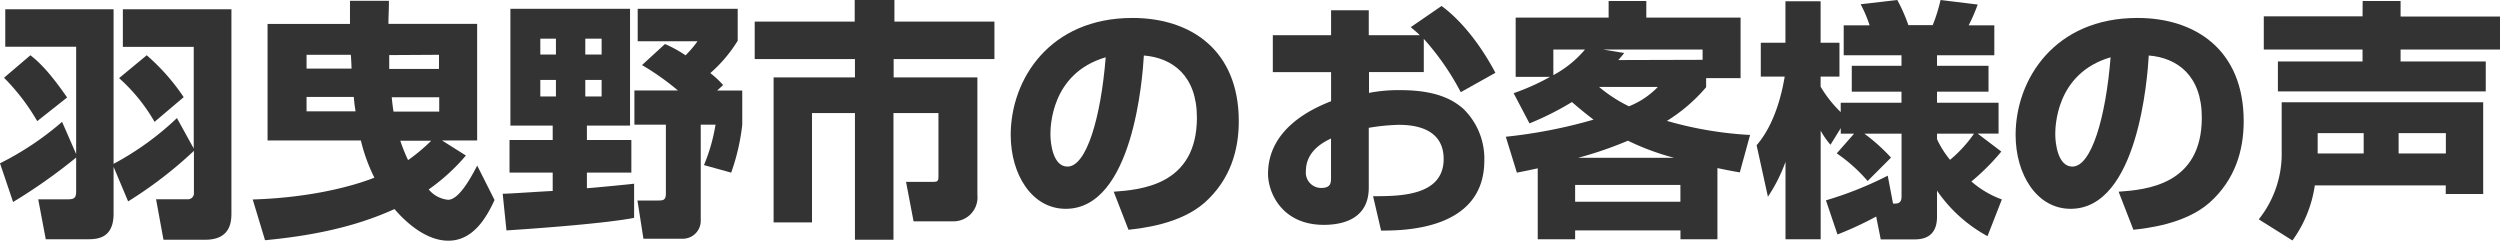 <svg xmlns="http://www.w3.org/2000/svg" viewBox="0 0 417.95 40.24"><path d="M-1.34,27.89v7.82C-1.34,40-4.24,40-5.84,40h-6.84l-1.26-6.68h5.08c1.09,0,1.26-.46,1.26-1.3V26.34a92.18,92.18,0,0,1-10.54,7.43l-2.19-6.47A49.71,49.71,0,0,0-9.95,20.37l2.35,5.38V7.81H-19.45V1.55H-1.34V27.39A48.47,48.47,0,0,0,9.25,19.74l2.81,5.09v-17H.21V1.55H18.36v34c0,1.3,0,4.53-4.37,4.53H7L5.76,33.31H11a1,1,0,0,0,1.09-1.09v-7a69.89,69.89,0,0,1-11,8.45ZM-15.25,9.24c1.31,1,3.16,2.73,6.14,7.06l-5,3.95A35,35,0,0,0-19.66,13Zm19.45,0a35.18,35.18,0,0,1,6.18,7L5.51,20.37A29.31,29.31,0,0,0-.42,13.06Z" transform="translate(20.33)" style="fill:#333"/><path d="M21.92,33.35C33.14,33,40.28,30.5,42.26,29.7A28.72,28.72,0,0,1,40,23.48H24.4V4H38.18V.13h6.51c0,1.59-.08,2.56-.08,3.86H59.44V23.48H53.56l4,2.52a33,33,0,0,1-6.22,5.67,4.83,4.83,0,0,0,3.24,1.73c1.84,0,3.86-3.78,4.87-5.72l2.9,5.76c-1.43,3.11-3.66,6.8-7.73,6.8-3.24,0-6.47-2.35-9-5.29-6.81,3.11-14.2,4.5-21.64,5.21Zm9-24.19v2.31h7.52c0-.38-.08-2-.12-2.31Zm0,7.05v2.4h8.19c-.12-.76-.21-1.39-.29-2.4Zm13.82-7c0,.46,0,1.13,0,2.31h8.32V9.16Zm.42,7.05c.13,1.31.21,1.85.3,2.4h7.64v-2.4Zm1.43,7.27a29.52,29.52,0,0,0,1.3,3.24,30.8,30.8,0,0,0,3.87-3.24Z" transform="translate(20.33)" style="fill:#333"/><path d="M63.71,32.39c1.18,0,7-.42,8.36-.46V28.86H64.85V23.4h7.22V21H65V1.47h20V21H77.79V23.4h7.43v5.46H77.79v2.6c.54,0,7.77-.71,7.89-.75v5.71c-4.7.92-16,1.76-21.34,2.1ZM70,6.47V9.12h2.61V6.47Zm0,6.89v2.77h2.61V13.36Zm7.52-6.89V9.12h2.73V6.47Zm0,6.89v2.77h2.73V13.36Zm13.32-6a20.6,20.6,0,0,1,3.44,1.89,17.93,17.93,0,0,0,2-2.35h-10V1.47H103V6.81a23.55,23.55,0,0,1-4.58,5.41,15.19,15.19,0,0,1,2.14,2l-1,.92h4.2v5.72a35.44,35.44,0,0,1-1.85,8L97.36,27.6a29.52,29.52,0,0,0,1.93-6.76H96.82v16a3,3,0,0,1-3.11,3.07H87.24l-1-6.39h3.48c.85,0,1.27-.08,1.27-1.18V20.84H85.73V15.12H93a43.11,43.11,0,0,0-6-4.24Z" transform="translate(20.33)" style="fill:#333"/><path d="M122.56,0h6.64V3.61h16.72V9.87H129.07v3.07h14V32.6A4,4,0,0,1,139,37h-6.6l-1.26-6.6h4.58c.84,0,.84-.29.84-1.05V18.9h-7.52V40.08H122.6V18.9h-7.18V37.18H109V12.94H122.6V9.87H105.84V3.61h16.72Z" transform="translate(20.33)" style="fill:#333"/><path d="M165.86,32.05c4.54-.33,13.91-1.09,13.91-12.39,0-7-4.08-10-8.87-10.38-.21,3.66-1.8,25.63-13.06,25.63-5.67,0-9.2-5.76-9.2-12.35C148.64,13.27,155.15,3,169,3c9.66,0,17.77,5.3,17.77,17.27,0,4.79-1.38,9.74-5.71,13.61-4.12,3.61-10.5,4.28-12.73,4.53Zm-10.58-9.58c0,1.6.46,5.38,2.85,5.38,3.19,0,5.59-8.23,6.39-18.27C155.28,12.27,155.28,21.42,155.28,22.47Z" transform="translate(20.33)" style="fill:#333"/><path d="M220.67,1c3.45,2.52,6.68,6.76,9,11.17l-5.79,3.24a43.31,43.31,0,0,0-6.18-8.91v5.55h-9.16v3.48a25.68,25.68,0,0,1,5.25-.46c6.05,0,8.83,1.64,10.51,3.11a11.63,11.63,0,0,1,3.52,8.65c0,11.68-13.56,11.72-17.26,11.72l-1.34-5.75c4.41,0,11.8,0,11.8-6.22,0-5.42-5.42-5.71-7.52-5.71a34.14,34.14,0,0,0-5,.5v10c0,5.38-4.58,6.22-7.52,6.22-7,0-9.32-5.38-9.32-8.53,0-7.85,8-11.13,10.54-12.14V12.06h-9.74V5.88h9.74V1.72h6.3V5.88h8.53c-.38-.38-.67-.63-1.51-1.34ZM202.19,23.15c-1.09.54-4.2,2-4.2,5.46a2.56,2.56,0,0,0,2.56,2.81c1.64,0,1.64-.88,1.64-1.76Z" transform="translate(20.33)" style="fill:#333"/><path d="M232.72,15.58a38.11,38.11,0,0,0,6.09-2.73h-5.75V2.94H248.6V.17h6.3V2.94h15.76V13.06H264.9v1.52a27.92,27.92,0,0,1-6.55,5.63,61.73,61.73,0,0,0,13.9,2.35l-1.72,6.26c-1.22-.21-2.14-.38-3.74-.72V40h-6.18V38.52H243V40h-6.25V28.14c-1.18.26-1.73.38-3.49.72l-1.85-6A83.9,83.9,0,0,0,246.08,20c-1.6-1.21-2.73-2.18-3.61-2.94a49.71,49.71,0,0,1-7.1,3.57Zm6.64-7.3v4.28a18.08,18.08,0,0,0,5.29-4.28ZM243,30.92v2.81h17.6V30.92Zm16.55-4.54a41.24,41.24,0,0,1-7.72-2.86,63.37,63.37,0,0,1-8.32,2.86ZM247,14.53a23.78,23.78,0,0,0,5,3.24,13.61,13.61,0,0,0,4.83-3.24ZM264.31,10V8.28H247.68l3.53.58c-.55.68-.72.89-1,1.18Z" transform="translate(20.33)" style="fill:#333"/><path d="M289.63,22.35h-2.22v-.93l-1.72,2.78a13.27,13.27,0,0,1-1.64-2.36V40h-5.88V27.05a26.4,26.4,0,0,1-2.94,5.84l-1.89-8.61c3.48-4,4.45-10.12,4.7-11.47h-4V7.14h4.12V.21h5.88V7.14h3.15v5.67h-3.15v1.68a20,20,0,0,0,3.36,4.25V17.18h10.16V15.33h-8.31V11h8.31V9.24h-9.66v-5h4.33A20.85,20.85,0,0,0,290.73.71L296.86,0a27.36,27.36,0,0,1,1.85,4.2h4.07A26.76,26.76,0,0,0,304.09,0l6.21.76a29.42,29.42,0,0,1-1.51,3.48h4.29v5H303.5V11h8.61v4.32H303.5v1.85h10.29v5.17H310.3l3.95,3a37.84,37.84,0,0,1-5,5,16,16,0,0,0,5.09,3l-2.4,6.14a24.27,24.27,0,0,1-8.44-7.61v4.37c0,3.24-2.1,3.78-3.7,3.78h-5.71l-.76-3.82a57.07,57.07,0,0,1-6.47,3l-1.93-5.71a59.85,59.85,0,0,0,10.33-4.12l.89,4.67c.79,0,1.42,0,1.42-1.22V22.35h-6.21a30.49,30.49,0,0,1,4.45,4l-3.91,3.91a26.61,26.61,0,0,0-5.16-4.62Zm13.87.92a15.9,15.9,0,0,0,2.18,3.45,21.74,21.74,0,0,0,4-4.37H303.5Z" transform="translate(20.33)" style="fill:#333"/><path d="M333.86,32.05c4.54-.33,13.91-1.09,13.91-12.39,0-7-4.08-10-8.87-10.38-.21,3.66-1.8,25.63-13.06,25.63-5.67,0-9.2-5.76-9.2-12.35C316.64,13.27,323.15,3,337,3c9.66,0,17.77,5.3,17.77,17.27,0,4.79-1.38,9.74-5.71,13.61-4.12,3.61-10.5,4.28-12.73,4.53Zm-10.59-9.58c0,1.6.47,5.38,2.86,5.38,3.19,0,5.59-8.23,6.39-18.27C323.27,12.27,323.27,21.42,323.27,22.47Z" transform="translate(20.33)" style="fill:#333"/><path d="M366.66,31a20.73,20.73,0,0,1-3.74,9.2l-5.63-3.53a17.55,17.55,0,0,0,3.83-11.38V17.1h33.69V32.43h-6.26V31Zm8-30.83H381v2.6h16.63V8.28H381v2h14.24v5H360.49v-5h14.15v-2H358.13V2.73h16.51Zm.17,25.49v-3.4h-7.69v3.4Zm13.74,0v-3.4h-7.9v3.4Z" transform="translate(20.33)" style="fill:#333"/></svg>